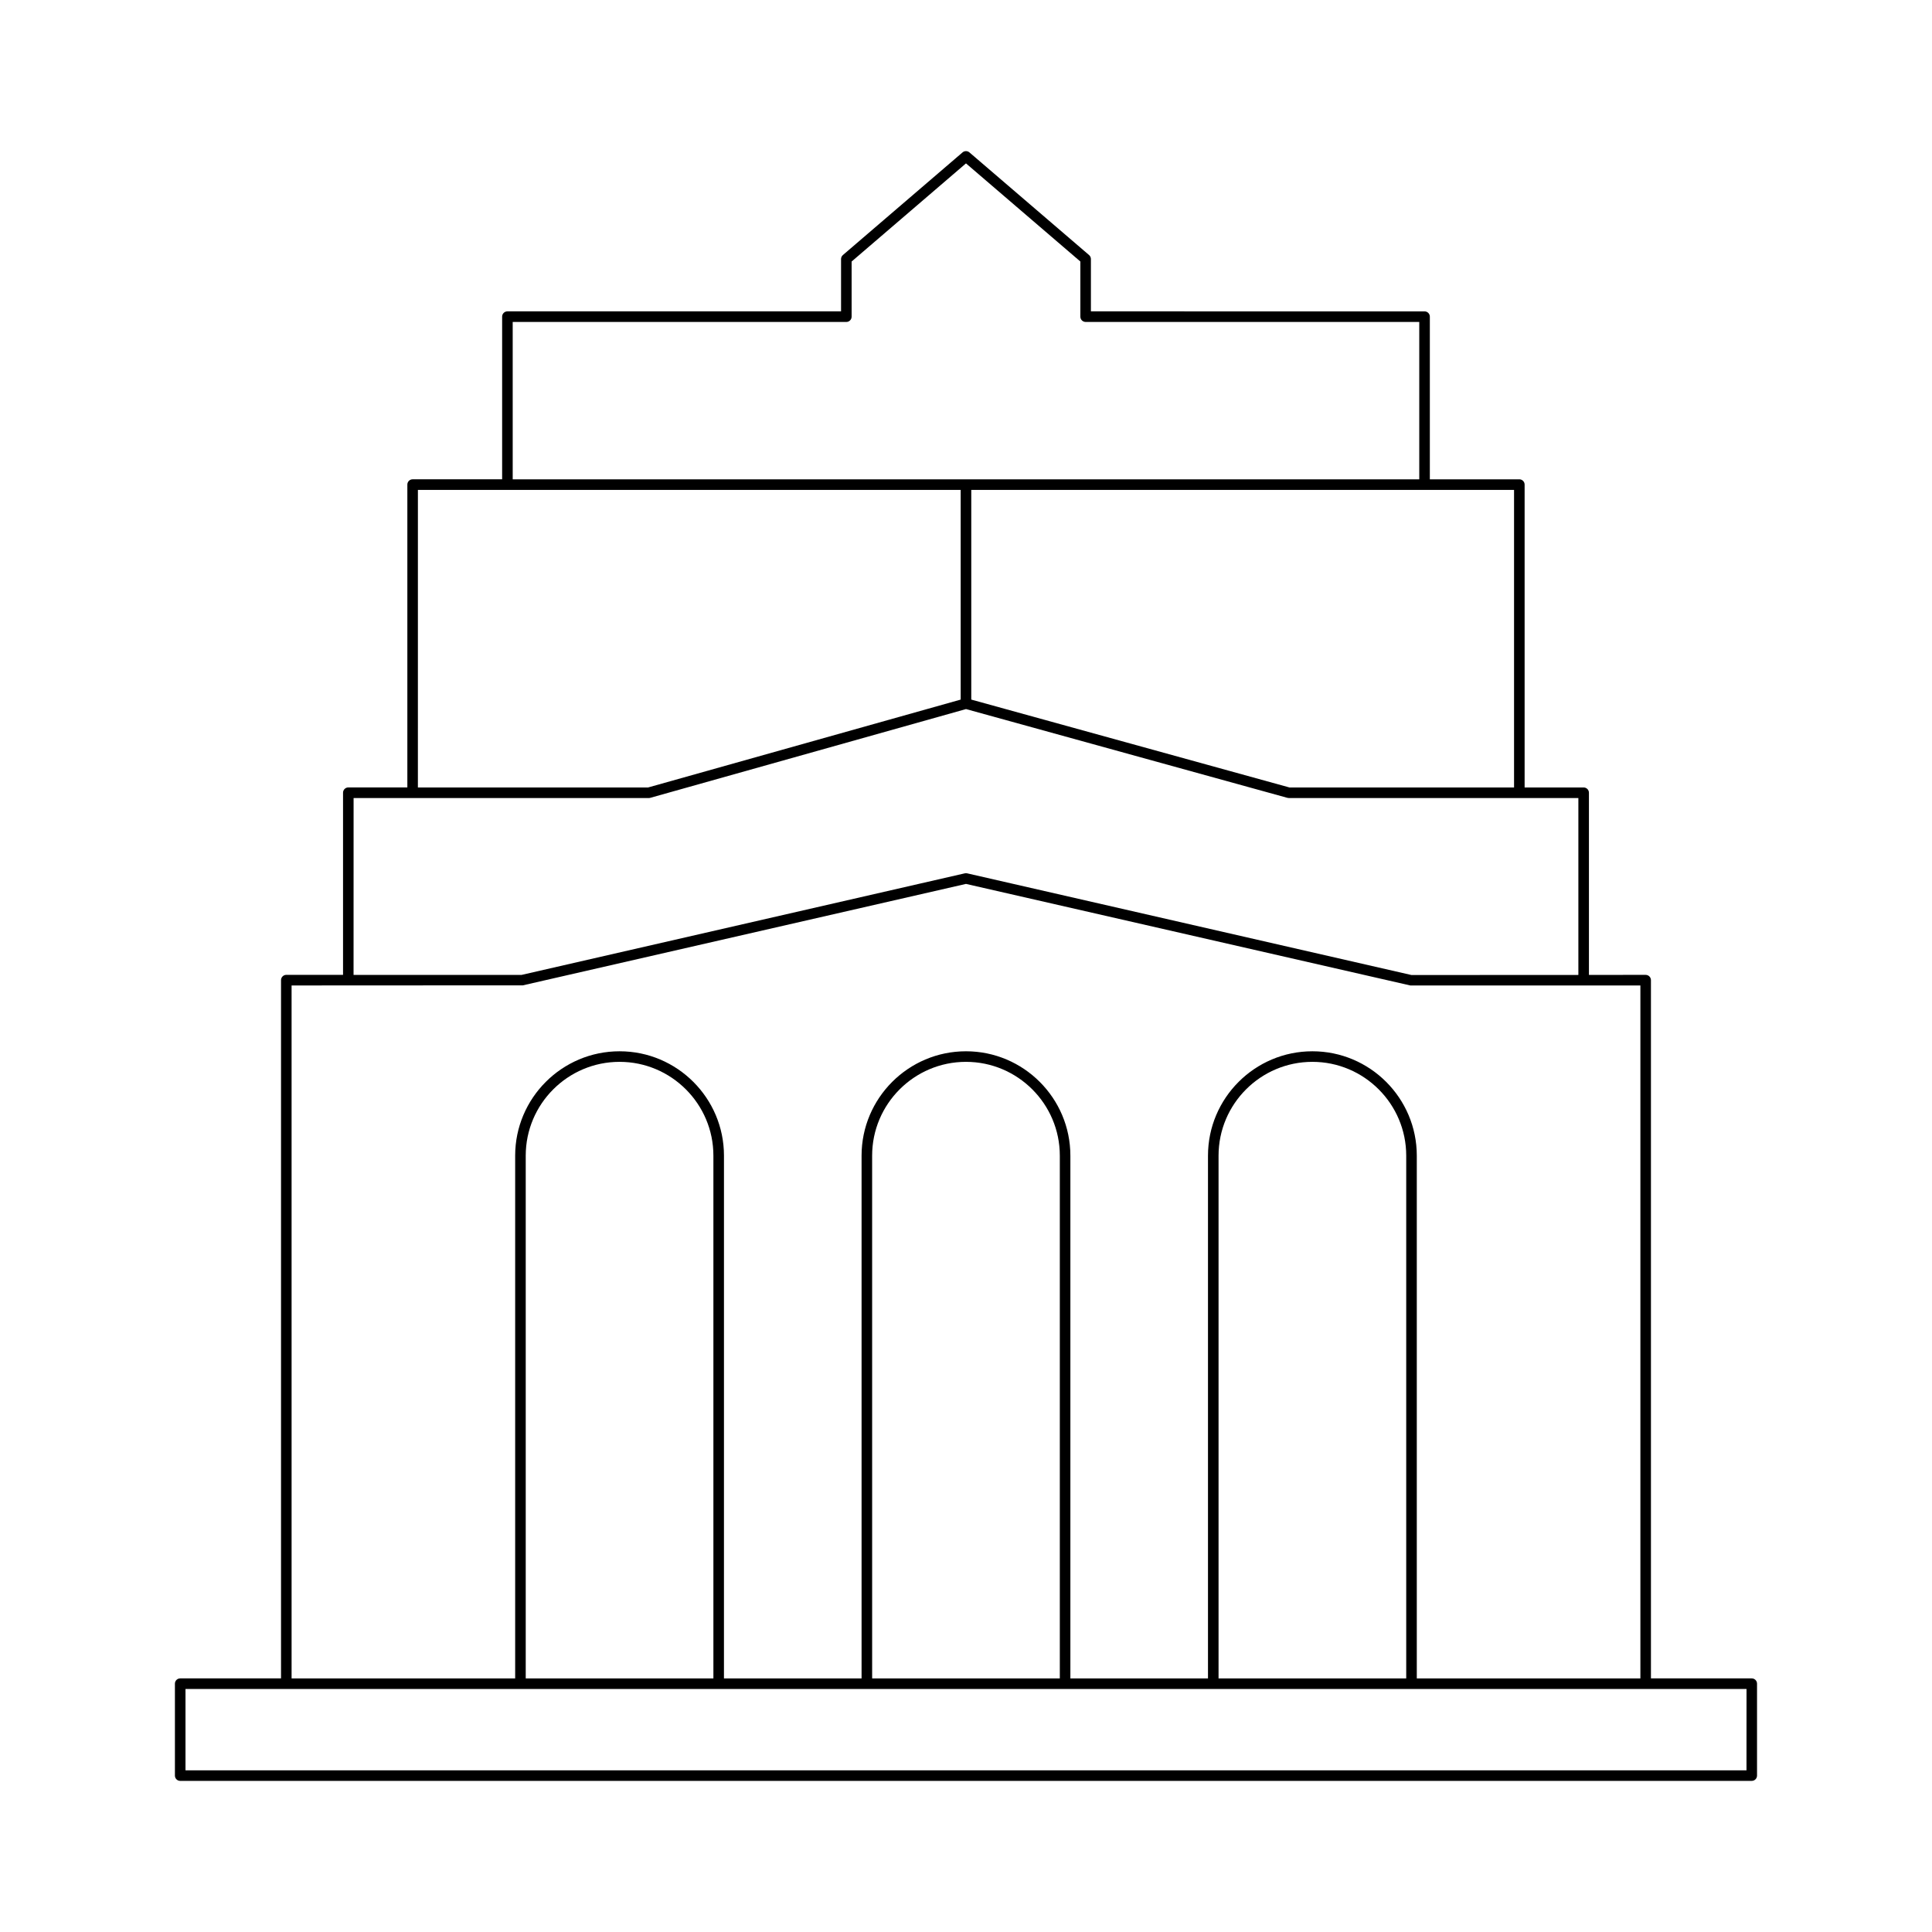 <?xml version="1.0" encoding="UTF-8"?>
<!-- Uploaded to: ICON Repo, www.iconrepo.com, Generator: ICON Repo Mixer Tools -->
<svg fill="#000000" width="800px" height="800px" version="1.1" viewBox="144 144 512 512" xmlns="http://www.w3.org/2000/svg">
 <path d="m608.24 588.79h-26.723v-185.04c0-0.77-0.629-1.398-1.398-1.398l-15.035 0.008v-48.277c0-0.77-0.629-1.398-1.398-1.398h-15.645v-80.262c0-0.77-0.629-1.398-1.398-1.398h-23.719v-43.109c0-0.77-0.629-1.398-1.398-1.398l-88.422-0.004v-13.863c0-0.41-0.18-0.797-0.488-1.059l-31.707-27.203c-0.523-0.449-1.301-0.449-1.824 0l-31.707 27.203c-0.305 0.262-0.488 0.652-0.488 1.059v13.863h-88.418c-0.77 0-1.398 0.629-1.398 1.398v43.109h-23.719c-0.77 0-1.398 0.629-1.398 1.398v80.258h-15.645c-0.77 0-1.398 0.629-1.398 1.398v48.27h-15.035c-0.77 0-1.398 0.629-1.398 1.398v185.04l-26.723 0.008c-0.77 0-1.398 0.629-1.398 1.398v24.363c0 0.77 0.629 1.398 1.398 1.398h416.48c0.77 0 1.398-0.629 1.398-1.398v-24.363c0-0.77-0.629-1.398-1.398-1.398zm-63-314.96v78.855l-59.508 0.004-84.336-23.293v-55.562h120.12zm-265.37-44.508h88.418c0.77 0 1.398-0.629 1.398-1.398v-14.617l30.309-26.008 30.309 26.004v14.617c0 0.77 0.629 1.398 1.398 1.398h88.418v41.711l-240.25 0.004zm-25.121 44.508h143.84v55.57l-82.824 23.285-61.02 0.004zm-17.043 81.656h78.254c0.125 0 0.258-0.016 0.379-0.055l83.664-23.52 85.164 23.523c0.121 0.031 0.246 0.051 0.371 0.051h76.746v46.883l-44.23 0.023-117.75-26.949c-0.207-0.043-0.414-0.043-0.625 0l-117.44 26.914h-44.543zm-16.434 49.672 15.016-0.008c0.008 0 0.012 0.008 0.02 0.008s0.012-0.008 0.02-0.008l46.234-0.023 117.43-26.883 117.75 26.914h60.977v183.64h-59.254v-138.53c0-15.258-12.41-27.668-27.668-27.668-15.258 0-27.668 12.41-27.668 27.668v138.53h-36.469v-138.53c0-15.258-12.41-27.668-27.668-27.668-15.258 0-27.668 12.41-27.668 27.668v138.53h-36.469l0.004-138.53c0-15.258-12.41-27.668-27.668-27.668-15.258 0-27.668 12.41-27.668 27.668v138.53h-59.25zm295.39 45.109v138.53h-49.734v-138.53c0-13.711 11.156-24.867 24.867-24.867 13.711 0 24.867 11.156 24.867 24.867zm-91.801 0v138.53h-49.734l-0.004-138.53c0-13.711 11.156-24.867 24.867-24.867 13.711 0 24.871 11.156 24.871 24.867zm-91.805 0v138.53h-49.734v-138.53c0-13.711 11.156-24.867 24.867-24.867 13.711 0 24.867 11.156 24.867 24.867zm273.78 162.89h-413.68v-21.566h413.69z"/>
</svg>